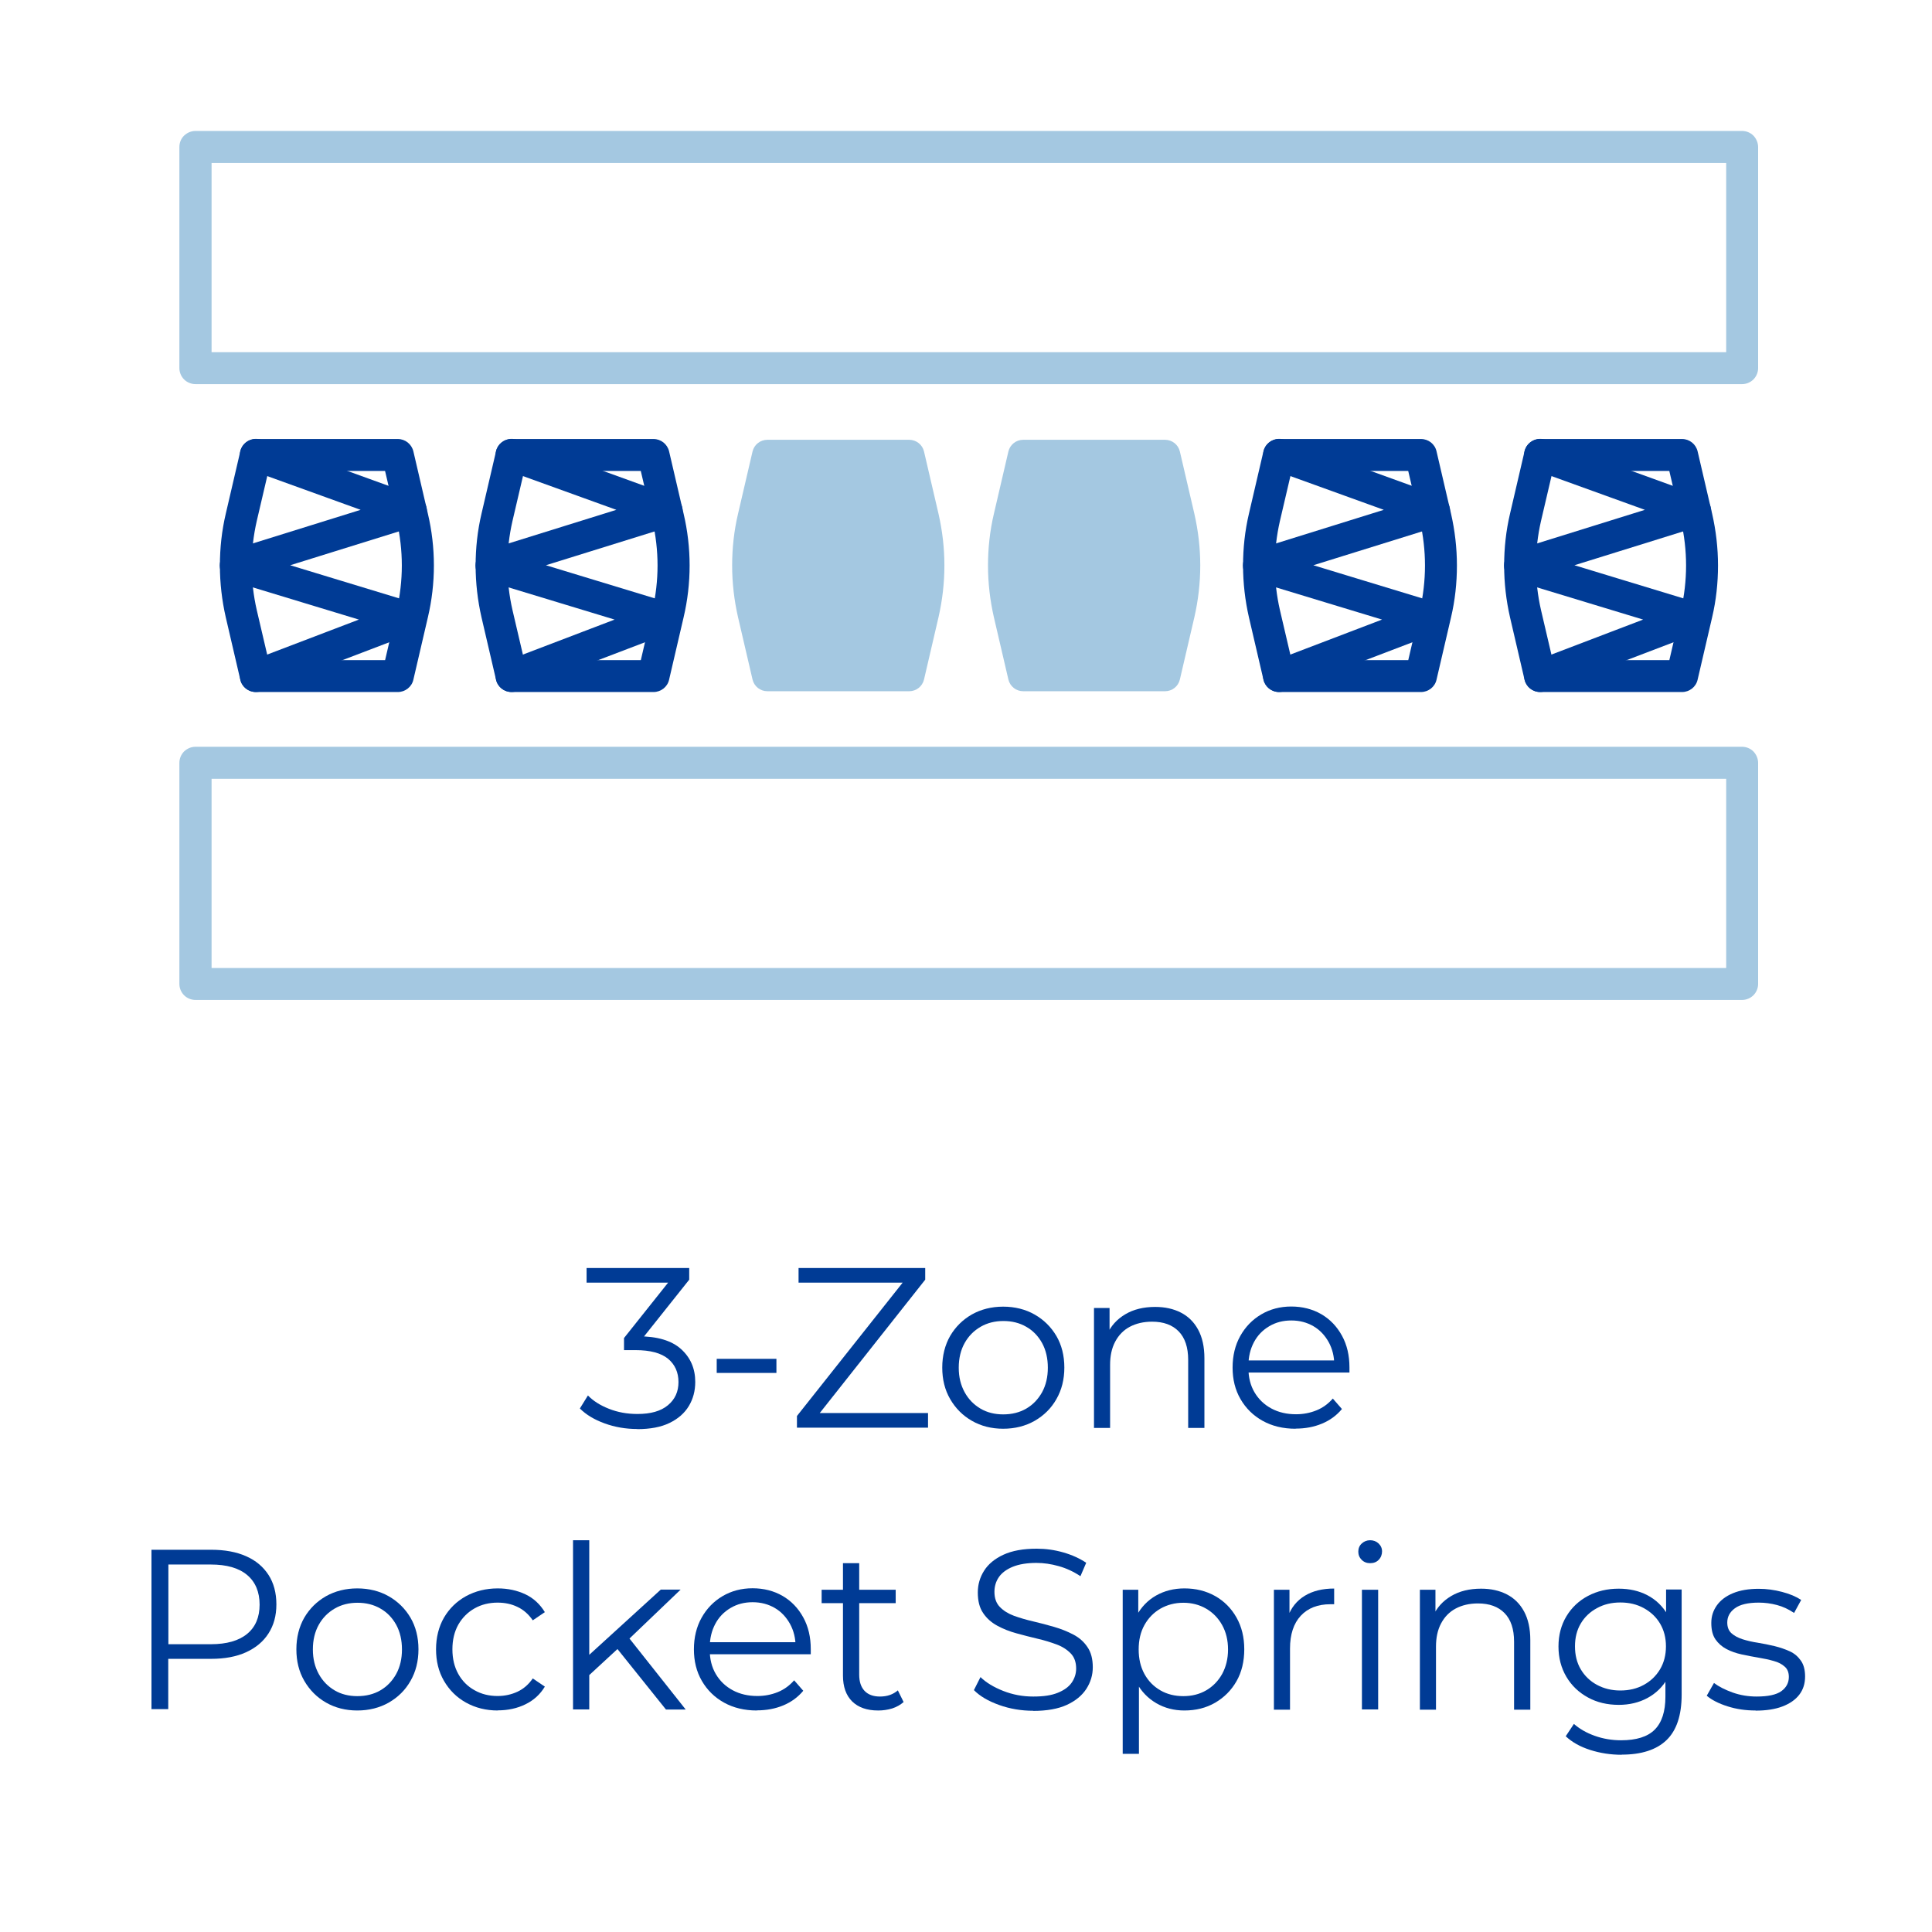<?xml version="1.0" encoding="UTF-8"?>
<svg id="Layer_1" data-name="Layer 1" xmlns="http://www.w3.org/2000/svg" viewBox="0 0 144 144">
  <defs>
    <style>
      .cls-1 {
        fill: #a4c8e1;
      }

      .cls-2 {
        fill: #003b95;
      }
    </style>
  </defs>
  <path class="cls-1" d="M68.87,50.65l1.08-4.64c.29-1.27.44-2.56.44-3.86s-.15-2.59-.44-3.86l-1.08-4.64c-.12-.51-.58-.87-1.1-.87h-10.58c-.52,0-.98.36-1.1.87l-1.08,4.64c-.3,1.27-.44,2.56-.44,3.86s.15,2.59.44,3.86l1.08,4.64c.12.51.58.87,1.1.87h10.58c.52,0,.98-.36,1.1-.87"/>
  <path class="cls-1" d="M129.85,73.34v-1.19H15.77v-14.1h112.89v15.29h1.19v-1.19,1.19h1.19v-16.48c0-.31-.13-.62-.35-.85-.22-.22-.53-.35-.84-.35H14.57c-.32,0-.62.13-.85.35-.22.22-.35.53-.35.85v16.48c0,.31.13.62.35.84.22.22.53.35.85.35h115.28c.31,0,.62-.13.84-.35.22-.22.35-.53.35-.84h-1.19Z"/>
  <path class="cls-1" d="M129.85,27.44v-1.19H15.77v-14.1h112.89v15.29h1.19v-1.19,1.19h1.19V10.96c0-.31-.13-.62-.35-.85-.22-.22-.53-.35-.84-.35H14.57c-.32,0-.62.13-.85.35s-.35.53-.35.85v16.48c0,.31.13.62.35.84.22.22.53.35.85.35h115.28c.31,0,.62-.13.84-.35.22-.22.35-.53.35-.84h-1.19Z"/>
  <path class="cls-2" d="M29.64,50.39v-1.19h-9.63l-.87-3.72c-.25-1.09-.38-2.21-.38-3.33s.13-2.24.38-3.33l.87-3.72h8.69l.87,3.72c.25,1.09.38,2.21.38,3.33s-.13,2.23-.38,3.33l-1.08,4.64,1.16.27v-1.19,1.19l1.16.27,1.08-4.64c.3-1.27.45-2.57.45-3.87s-.15-2.6-.45-3.87l-1.08-4.64c-.13-.54-.61-.92-1.16-.92h-10.58c-.55,0-1.04.38-1.16.92l-1.08,4.64c-.3,1.27-.44,2.57-.44,3.87s.15,2.6.44,3.87l1.08,4.64c.12.54.6.92,1.16.92h10.58c.55,0,1.04-.38,1.16-.92l-1.16-.27Z"/>
  <path class="cls-2" d="M18.66,35.03l8.22,2.97-9.66,3.01c-.5.15-.84.62-.84,1.14,0,.52.35.99.85,1.14l9.52,2.89-8.1,3.09c-.61.24-.92.92-.69,1.54.24.62.92.92,1.54.69l11.35-4.33c.48-.18.78-.64.77-1.16-.02-.51-.36-.95-.85-1.1l-9.14-2.78,9.35-2.91c.49-.15.83-.6.84-1.11.01-.51-.3-.97-.79-1.15l-11.55-4.18c-.62-.22-1.3.1-1.53.72-.22.62.1,1.3.72,1.53Z"/>
  <path class="cls-2" d="M48.7,50.39v-1.19h-9.63l-.87-3.72c-.25-1.09-.38-2.21-.38-3.33s.13-2.24.38-3.33l.87-3.72h8.69l.87,3.72c.25,1.09.38,2.21.38,3.33s-.13,2.23-.38,3.33l-1.08,4.64,1.16.27v-1.19,1.19l1.16.27,1.08-4.64c.3-1.27.45-2.57.45-3.87s-.15-2.6-.45-3.87l-1.08-4.64c-.13-.54-.61-.92-1.16-.92h-10.58c-.55,0-1.04.38-1.16.92l-1.08,4.64c-.3,1.27-.44,2.57-.44,3.87s.15,2.6.44,3.87l1.08,4.64c.12.54.6.92,1.16.92h10.58c.55,0,1.04-.38,1.16-.92l-1.16-.27Z"/>
  <path class="cls-2" d="M37.72,35.03l8.22,2.97-9.66,3.01c-.5.15-.84.62-.84,1.14,0,.52.35.99.85,1.14l9.52,2.89-8.1,3.09c-.61.24-.92.92-.69,1.54.24.62.92.92,1.54.69l11.35-4.33c.48-.18.78-.64.77-1.16-.02-.51-.36-.95-.85-1.1l-9.14-2.78,9.35-2.91c.49-.15.83-.6.84-1.11.01-.51-.3-.97-.79-1.15l-11.55-4.18c-.62-.22-1.3.1-1.53.72-.22.62.1,1.3.72,1.53Z"/>
  <path class="cls-2" d="M105.9,50.39v-1.19h-9.63l-.87-3.72c-.25-1.09-.38-2.21-.38-3.33s.13-2.24.38-3.33l.87-3.72h8.69l.87,3.72c.25,1.09.38,2.21.38,3.33s-.13,2.23-.38,3.33l-1.08,4.64,1.16.27v-1.19,1.19l1.16.27,1.08-4.64c.3-1.27.44-2.57.44-3.87s-.15-2.6-.44-3.87l-1.08-4.64c-.12-.54-.6-.92-1.16-.92h-10.58c-.55,0-1.04.38-1.16.92l-1.08,4.64c-.3,1.27-.44,2.57-.44,3.87s.15,2.6.44,3.87l1.08,4.64c.13.54.61.92,1.16.92h10.58c.55,0,1.04-.38,1.16-.92l-1.16-.27Z"/>
  <path class="cls-2" d="M94.92,35.03l8.22,2.97-9.66,3.01c-.5.15-.84.62-.84,1.14,0,.52.35.99.85,1.14l9.52,2.89-8.1,3.09c-.62.24-.92.92-.69,1.54.24.62.92.92,1.54.69l11.35-4.33c.48-.18.78-.64.77-1.16-.02-.51-.36-.95-.85-1.1l-9.14-2.78,9.35-2.91c.49-.15.83-.6.84-1.11.01-.51-.3-.97-.78-1.15l-11.55-4.18c-.62-.22-1.3.1-1.53.72-.22.62.1,1.3.72,1.53Z"/>
  <path class="cls-2" d="M125.36,50.39v-1.19h-9.63l-.87-3.72c-.25-1.09-.38-2.21-.38-3.33s.13-2.24.38-3.33l.87-3.72h8.69l.87,3.72c.25,1.09.38,2.21.38,3.33s-.13,2.23-.38,3.33l-1.08,4.64,1.16.27v-1.19,1.19l1.16.27,1.08-4.64c.3-1.27.44-2.57.44-3.87s-.15-2.6-.44-3.87l-1.08-4.64c-.13-.54-.61-.92-1.16-.92h-10.58c-.55,0-1.04.38-1.16.92l-1.08,4.64c-.3,1.27-.44,2.57-.44,3.87s.15,2.6.44,3.87l1.08,4.64c.13.54.61.92,1.16.92h10.58c.55,0,1.04-.38,1.16-.92l-1.16-.27Z"/>
  <path class="cls-2" d="M114.38,35.03l8.22,2.97-9.66,3.01c-.5.15-.84.62-.84,1.14,0,.52.35.99.85,1.14l9.52,2.89-8.1,3.09c-.62.24-.92.92-.69,1.54.24.62.92.92,1.54.69l11.35-4.33c.48-.18.78-.64.77-1.16-.02-.51-.36-.95-.85-1.1l-9.14-2.78,9.35-2.91c.49-.15.83-.6.84-1.11.01-.51-.31-.97-.79-1.15l-11.55-4.18c-.62-.22-1.3.1-1.53.72-.22.62.1,1.3.72,1.53Z"/>
  <path class="cls-1" d="M87.94,50.65l1.08-4.64c.29-1.27.44-2.56.44-3.86s-.15-2.59-.44-3.86l-1.08-4.64c-.12-.51-.58-.87-1.1-.87h-10.58c-.52,0-.98.36-1.1.87l-1.08,4.64c-.3,1.27-.44,2.56-.44,3.86s.15,2.59.44,3.86l1.08,4.64c.12.51.58.87,1.1.87h10.58c.52,0,.98-.36,1.1-.87"/>
  <g>
    <path class="cls-2" d="M47.5,106.51c-.86,0-1.67-.14-2.44-.42-.77-.28-1.38-.65-1.84-1.11l.6-.97c.39.4.9.73,1.56.99.65.26,1.36.39,2.13.39.99,0,1.74-.21,2.27-.65s.79-1.01.79-1.73-.26-1.3-.77-1.73c-.52-.43-1.33-.65-2.44-.65h-.85v-.9l3.67-4.61.17.48h-6.63v-1.09h7.65v.87l-3.67,4.61-.6-.39h.46c1.43,0,2.5.32,3.2.95s1.06,1.45,1.06,2.45c0,.67-.16,1.27-.48,1.8-.32.53-.8.95-1.44,1.26-.64.31-1.44.46-2.41.46Z"/>
    <path class="cls-2" d="M53.42,102.33v-1.05h4.45v1.05h-4.45Z"/>
    <path class="cls-2" d="M59.4,106.41v-.87l8.26-10.42.14.48h-8.28v-1.09h9.44v.87l-8.24,10.42-.15-.48h8.6v1.09h-9.76Z"/>
    <path class="cls-2" d="M74.77,106.49c-.87,0-1.65-.2-2.33-.59-.68-.39-1.22-.93-1.62-1.62-.4-.69-.59-1.47-.59-2.35s.2-1.68.59-2.36c.4-.68.94-1.21,1.62-1.6.68-.38,1.46-.58,2.33-.58s1.67.2,2.35.59,1.22.92,1.62,1.6c.39.67.59,1.46.59,2.35s-.2,1.67-.59,2.35c-.39.69-.93,1.22-1.62,1.62-.69.39-1.47.59-2.35.59ZM74.77,105.42c.65,0,1.22-.14,1.72-.43.5-.29.89-.7,1.18-1.22.29-.53.43-1.14.43-1.83s-.14-1.31-.43-1.84c-.29-.52-.68-.93-1.18-1.21-.5-.29-1.07-.43-1.7-.43s-1.2.14-1.7.43c-.5.29-.9.69-1.19,1.21-.29.52-.44,1.13-.44,1.84s.15,1.3.44,1.83c.29.53.69.93,1.18,1.22.49.29,1.06.43,1.69.43Z"/>
    <path class="cls-2" d="M81.54,106.41v-8.92h1.16v2.45l-.19-.46c.28-.65.74-1.15,1.36-1.52.62-.37,1.37-.55,2.23-.55.73,0,1.36.14,1.91.42.55.28.98.7,1.29,1.27s.47,1.28.47,2.14v5.19h-1.21v-5.07c0-.94-.24-1.65-.71-2.13-.47-.48-1.13-.72-1.98-.72-.63,0-1.19.13-1.66.38s-.83.62-1.09,1.11-.38,1.06-.38,1.74v4.69h-1.21Z"/>
    <path class="cls-2" d="M96.56,106.49c-.93,0-1.75-.2-2.45-.59-.7-.39-1.25-.93-1.65-1.62-.4-.69-.59-1.47-.59-2.35s.19-1.67.57-2.35c.38-.68.9-1.22,1.56-1.61s1.41-.59,2.24-.59,1.58.19,2.24.57c.65.38,1.16.91,1.54,1.6s.56,1.48.56,2.37c0,.06,0,.12,0,.18,0,.06,0,.13,0,.2h-7.77v-.9h7.12l-.48.36c0-.65-.14-1.22-.42-1.73-.28-.5-.65-.9-1.13-1.18-.48-.28-1.03-.43-1.65-.43s-1.16.14-1.65.43-.87.68-1.14,1.19-.41,1.09-.41,1.75v.19c0,.68.15,1.28.45,1.79s.72.92,1.26,1.21c.54.29,1.15.43,1.84.43.54,0,1.05-.1,1.52-.29.47-.19.88-.49,1.22-.88l.68.78c-.4.48-.89.84-1.49,1.09s-1.25.37-1.96.37Z"/>
    <path class="cls-2" d="M11.29,127.41v-11.9h4.45c1.01,0,1.88.16,2.6.48.73.32,1.28.79,1.67,1.39s.59,1.34.59,2.2-.2,1.56-.59,2.17-.95,1.07-1.67,1.4c-.73.33-1.59.49-2.6.49h-3.76l.56-.6v4.35h-1.26ZM12.55,123.16l-.56-.61h3.72c1.19,0,2.09-.26,2.71-.77s.93-1.24.93-2.18-.31-1.69-.93-2.21-1.52-.78-2.71-.78h-3.72l.56-.59v7.16Z"/>
    <path class="cls-2" d="M26.63,127.49c-.87,0-1.65-.2-2.33-.59-.68-.39-1.22-.93-1.62-1.62-.4-.69-.59-1.47-.59-2.35s.2-1.68.59-2.36c.4-.68.94-1.21,1.62-1.6.68-.38,1.46-.58,2.33-.58s1.67.2,2.35.59,1.22.92,1.62,1.6c.39.67.59,1.46.59,2.35s-.2,1.67-.59,2.35c-.39.69-.93,1.22-1.62,1.62-.69.39-1.47.59-2.35.59ZM26.63,126.42c.65,0,1.22-.14,1.72-.43.5-.29.89-.7,1.18-1.22.29-.53.43-1.14.43-1.83s-.14-1.31-.43-1.84c-.29-.52-.68-.93-1.18-1.21-.5-.29-1.07-.43-1.7-.43s-1.2.14-1.7.43c-.5.29-.9.69-1.19,1.21-.29.52-.44,1.13-.44,1.84s.15,1.3.44,1.83c.29.53.69.93,1.18,1.22.49.29,1.06.43,1.69.43Z"/>
    <path class="cls-2" d="M37.1,127.49c-.88,0-1.67-.2-2.37-.59-.7-.39-1.24-.93-1.64-1.62-.4-.69-.59-1.47-.59-2.35s.2-1.68.59-2.36c.4-.68.94-1.21,1.64-1.6.7-.38,1.49-.58,2.37-.58.76,0,1.44.15,2.06.44.61.29,1.09.74,1.45,1.33l-.9.61c-.31-.45-.69-.79-1.14-1-.45-.22-.95-.32-1.48-.32-.63,0-1.21.14-1.72.43-.51.29-.91.69-1.21,1.21-.29.52-.44,1.13-.44,1.84s.15,1.32.44,1.84c.29.52.7.93,1.21,1.21.51.29,1.08.43,1.72.43.53,0,1.03-.11,1.48-.32.45-.21.83-.54,1.14-.99l.9.61c-.35.58-.83,1.02-1.45,1.32-.61.3-1.3.45-2.06.45Z"/>
    <path class="cls-2" d="M42.71,127.41v-12.61h1.21v12.61h-1.21ZM43.66,125.1l.03-1.55,5.56-5.07h1.48l-3.93,3.76-.68.58-2.47,2.28ZM49.63,127.41l-3.72-4.64.78-.93,4.42,5.58h-1.48Z"/>
    <path class="cls-2" d="M56.41,127.49c-.93,0-1.75-.2-2.45-.59-.7-.39-1.25-.93-1.65-1.62-.4-.69-.59-1.47-.59-2.35s.19-1.67.57-2.35c.38-.68.9-1.22,1.56-1.61s1.41-.59,2.24-.59,1.58.19,2.24.57c.65.38,1.16.91,1.54,1.6s.56,1.48.56,2.37c0,.06,0,.12,0,.18,0,.06,0,.13,0,.2h-7.77v-.9h7.12l-.48.36c0-.65-.14-1.22-.42-1.73-.28-.5-.65-.9-1.13-1.18-.48-.28-1.03-.43-1.65-.43s-1.16.14-1.65.43-.87.68-1.14,1.19-.41,1.09-.41,1.75v.19c0,.68.15,1.28.45,1.79s.72.92,1.26,1.21c.54.29,1.15.43,1.84.43.54,0,1.05-.1,1.52-.29.47-.19.88-.49,1.22-.88l.68.78c-.4.48-.89.84-1.49,1.09s-1.25.37-1.96.37Z"/>
    <path class="cls-2" d="M61.24,119.49v-1h5.52v1h-5.52ZM65.45,127.49c-.84,0-1.48-.23-1.94-.68-.45-.45-.68-1.09-.68-1.92v-8.38h1.21v8.31c0,.52.13.92.4,1.21.27.28.65.42,1.15.42.53,0,.97-.15,1.33-.46l.43.87c-.24.21-.52.37-.86.48-.33.1-.68.15-1.03.15Z"/>
    <path class="cls-2" d="M77.01,127.51c-.88,0-1.73-.14-2.54-.43-.81-.29-1.44-.66-1.88-1.11l.49-.97c.42.41.98.75,1.69,1.03.71.28,1.45.42,2.24.42s1.36-.09,1.83-.28c.47-.19.82-.44,1.04-.76s.33-.67.33-1.05c0-.46-.13-.84-.4-1.12-.27-.28-.62-.51-1.05-.67-.43-.16-.91-.31-1.43-.43-.52-.12-1.04-.26-1.56-.4-.52-.14-1-.33-1.44-.57-.44-.24-.79-.55-1.05-.94-.27-.39-.4-.9-.4-1.54,0-.59.16-1.13.47-1.62.31-.49.79-.89,1.44-1.19.65-.3,1.47-.45,2.48-.45.67,0,1.33.09,1.99.28.66.19,1.22.45,1.7.77l-.43,1c-.51-.34-1.05-.59-1.62-.75-.57-.16-1.12-.24-1.66-.24-.71,0-1.3.1-1.77.29-.46.19-.81.45-1.03.77-.22.32-.33.69-.33,1.1,0,.46.13.84.4,1.12.27.28.62.5,1.05.66.44.16.92.3,1.44.42.52.12,1.04.26,1.56.41s.99.34,1.43.57c.44.23.79.54,1.05.93.27.39.4.89.4,1.51,0,.58-.16,1.11-.48,1.61-.32.49-.8.89-1.45,1.19-.65.3-1.49.45-2.51.45Z"/>
    <path class="cls-2" d="M83.68,130.71v-12.22h1.16v2.69l-.12,1.79.17,1.8v5.95h-1.21ZM88.28,127.49c-.77,0-1.47-.18-2.09-.54-.62-.36-1.12-.87-1.49-1.55-.37-.67-.55-1.5-.55-2.47s.18-1.8.54-2.47c.36-.67.86-1.19,1.48-1.54.62-.35,1.33-.53,2.11-.53.85,0,1.61.19,2.29.57.67.38,1.2.91,1.59,1.6s.58,1.48.58,2.37-.19,1.7-.58,2.38c-.39.68-.92,1.21-1.59,1.6-.67.39-1.44.58-2.29.58ZM88.2,126.42c.63,0,1.2-.14,1.7-.43.5-.29.9-.7,1.19-1.22.29-.53.44-1.14.44-1.83s-.15-1.3-.44-1.82c-.29-.52-.69-.93-1.19-1.22-.5-.29-1.07-.44-1.7-.44s-1.2.15-1.71.44c-.5.29-.9.7-1.19,1.22s-.43,1.13-.43,1.82.14,1.3.43,1.83c.29.53.69.93,1.19,1.22.5.29,1.07.43,1.71.43Z"/>
    <path class="cls-2" d="M94.95,127.41v-8.92h1.16v2.43l-.12-.42c.25-.68.67-1.2,1.26-1.56.59-.36,1.32-.54,2.19-.54v1.17s-.09,0-.14,0c-.05,0-.09,0-.14,0-.94,0-1.68.29-2.21.86-.53.57-.8,1.39-.8,2.44v4.56h-1.21Z"/>
    <path class="cls-2" d="M102.12,116.51c-.25,0-.46-.08-.63-.25s-.25-.37-.25-.61.08-.44.25-.6c.17-.16.38-.25.63-.25s.46.08.63.24c.17.16.26.36.26.59s-.08.46-.25.63c-.16.17-.38.25-.64.25ZM101.51,127.41v-8.92h1.21v8.92h-1.21Z"/>
    <path class="cls-2" d="M105.83,127.41v-8.92h1.16v2.45l-.19-.46c.28-.65.74-1.15,1.36-1.52.62-.37,1.37-.55,2.23-.55.73,0,1.36.14,1.91.42.55.28.98.7,1.29,1.27s.47,1.28.47,2.14v5.19h-1.21v-5.07c0-.94-.24-1.65-.71-2.13-.47-.48-1.13-.72-1.98-.72-.63,0-1.19.13-1.66.38s-.83.62-1.09,1.11-.38,1.06-.38,1.74v4.69h-1.21Z"/>
    <path class="cls-2" d="M120.65,127.07c-.85,0-1.62-.18-2.29-.55-.68-.37-1.22-.88-1.61-1.54-.39-.66-.59-1.41-.59-2.26s.2-1.6.59-2.25c.39-.65.93-1.16,1.61-1.52.68-.36,1.44-.54,2.29-.54.79,0,1.51.16,2.14.49.63.33,1.14.82,1.51,1.46.37.65.56,1.43.56,2.36s-.19,1.72-.56,2.36c-.37.65-.88,1.14-1.51,1.48-.63.34-1.35.51-2.14.51ZM120.87,130.79c-.82,0-1.6-.12-2.35-.36-.75-.24-1.35-.58-1.82-1.02l.61-.92c.42.37.94.67,1.56.89.62.22,1.27.33,1.96.33,1.13,0,1.97-.26,2.5-.79.53-.53.8-1.35.8-2.46v-2.23l.17-1.53-.12-1.53v-2.7h1.16v7.84c0,1.54-.38,2.67-1.13,3.39-.75.72-1.87,1.08-3.34,1.08ZM120.77,126c.66,0,1.24-.14,1.75-.42.51-.28.91-.66,1.21-1.16.29-.49.44-1.06.44-1.71s-.15-1.21-.44-1.7c-.29-.49-.7-.87-1.21-1.15-.51-.28-1.09-.42-1.75-.42s-1.23.14-1.74.42c-.52.28-.92.66-1.21,1.15s-.43,1.05-.43,1.7.14,1.22.43,1.71c.29.49.69.88,1.21,1.16.52.28,1.1.42,1.74.42Z"/>
    <path class="cls-2" d="M130.85,127.49c-.74,0-1.43-.1-2.09-.31s-1.17-.47-1.55-.79l.54-.95c.36.27.83.51,1.39.71s1.16.3,1.79.3c.85,0,1.46-.13,1.84-.4.37-.27.56-.62.56-1.06,0-.33-.1-.59-.31-.77-.21-.19-.48-.33-.82-.42-.34-.1-.72-.18-1.14-.25-.42-.07-.84-.15-1.25-.24-.41-.09-.79-.22-1.13-.4-.34-.18-.61-.42-.82-.72-.21-.31-.31-.71-.31-1.22s.14-.92.41-1.31c.27-.38.67-.69,1.2-.91s1.17-.33,1.93-.33c.58,0,1.16.08,1.73.23.58.15,1.05.35,1.43.6l-.53.97c-.4-.27-.82-.47-1.27-.59-.45-.12-.91-.18-1.36-.18-.8,0-1.4.14-1.78.42s-.57.63-.57,1.06c0,.34.1.61.31.8.21.19.49.34.83.45.35.11.73.2,1.14.26.41.07.83.15,1.24.25.41.1.79.23,1.14.39s.62.4.83.7c.21.3.31.69.31,1.18,0,.52-.14.97-.43,1.35-.29.38-.71.67-1.26.88-.55.21-1.22.31-2,.31Z"/>
  </g>
</svg>